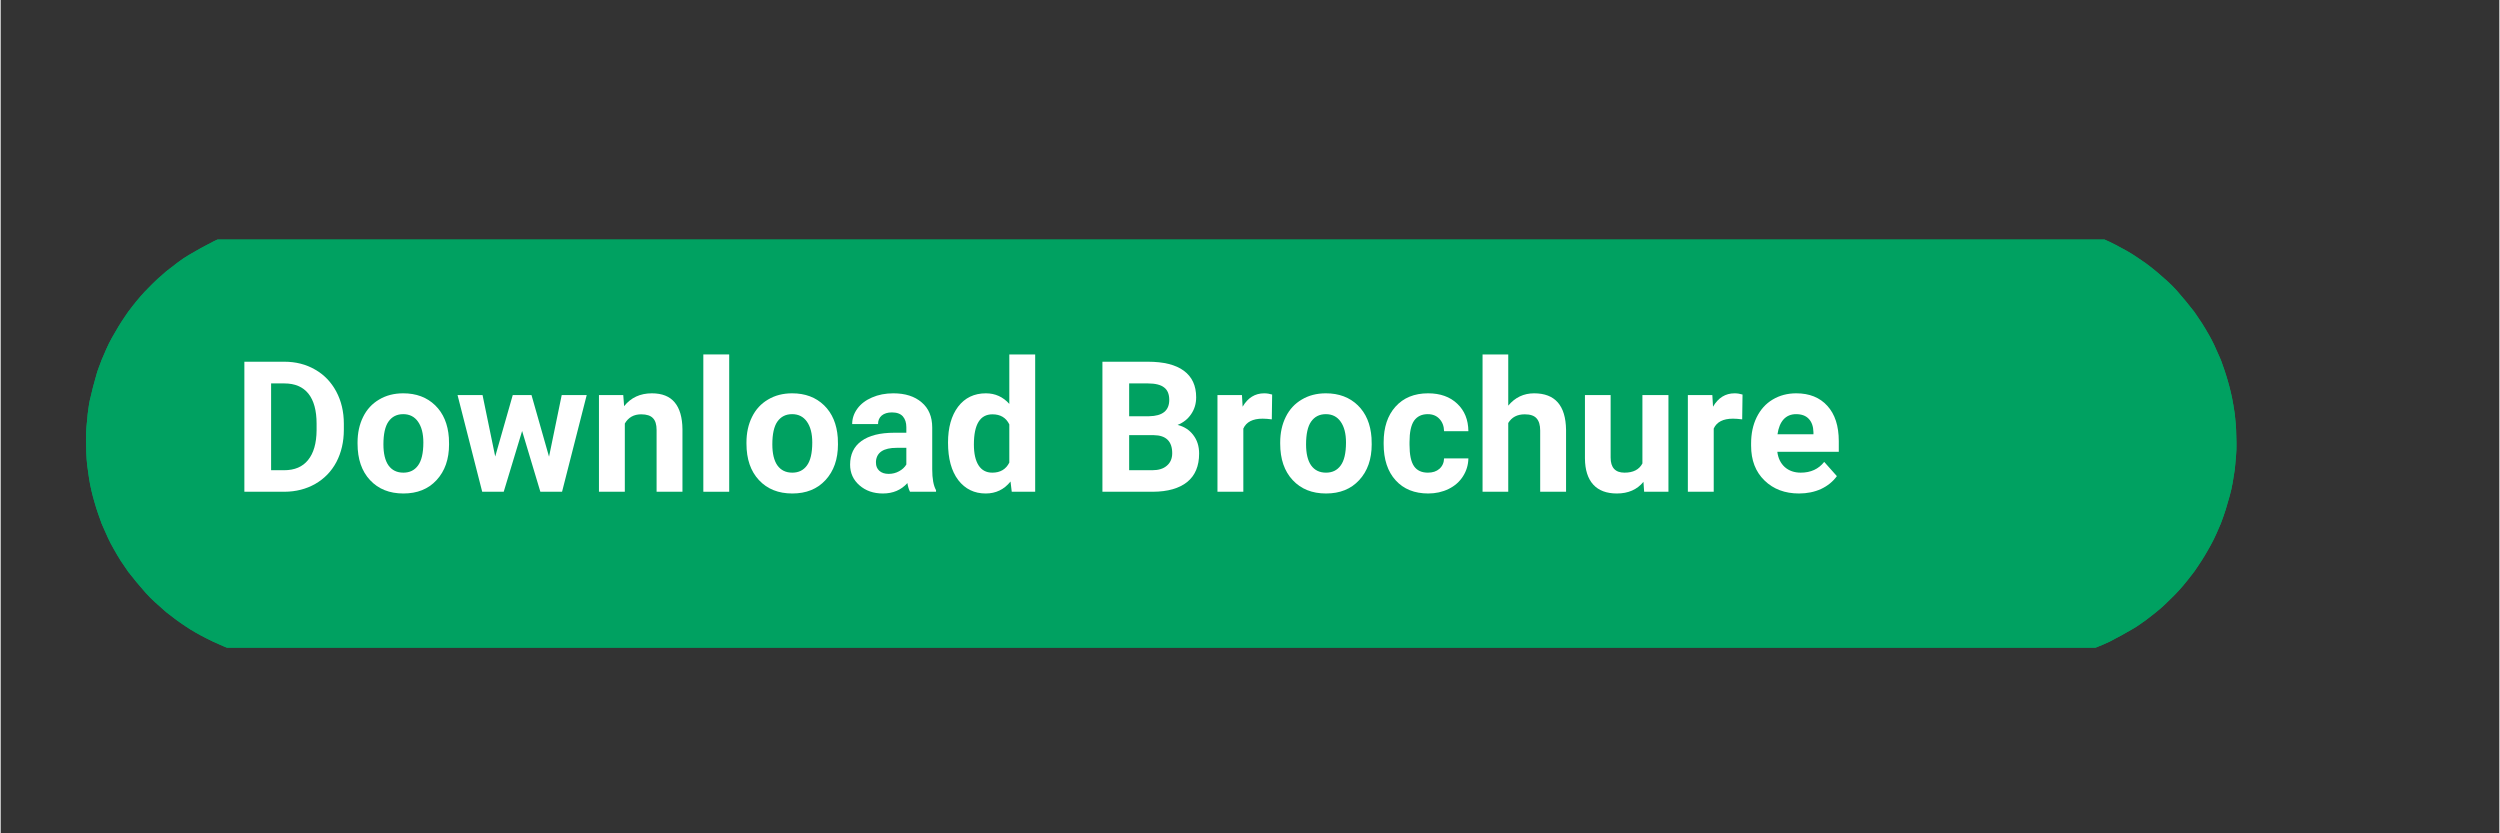 <svg xmlns="http://www.w3.org/2000/svg" xmlns:xlink="http://www.w3.org/1999/xlink" width="300" zoomAndPan="magnify" viewBox="0 0 224.88 75" height="100" preserveAspectRatio="xMidYMid meet" version="1.0"><rect x="0" y="0" width="224.88" height="75" fill="#333333" stroke="none"/><defs><g/><clipPath id="d8e9af9769"><path d="M 7.496 21.559 L 201.641 21.559 L 201.641 58.289 L 7.496 58.289 Z M 7.496 21.559 " clip-rule="nonzero"/></clipPath><clipPath id="ba2a6ba286"><path d="M 7.496 21.559 L 201.641 21.559 L 201.641 58.289 L 7.496 58.289 Z M 7.496 21.559 " clip-rule="nonzero"/></clipPath></defs><g clip-path="url(#d8e9af9769)"><path fill="#00a161" d="M 201.098 37.559 C 201.09 37.457 201.078 37.355 201.07 37.254 C 201.074 37.316 201.07 37.266 201.059 37.188 C 201.02 36.938 200.977 36.684 200.938 36.434 C 200.816 35.691 200.641 34.961 200.43 34.238 C 200.324 33.875 200.215 33.523 200.09 33.164 C 200.004 32.926 199.922 32.688 199.836 32.449 C 199.832 32.434 199.828 32.43 199.828 32.426 C 199.824 32.418 199.82 32.41 199.816 32.398 C 199.773 32.301 199.73 32.207 199.691 32.109 C 199.387 31.406 199.078 30.699 198.688 30.043 C 198.484 29.703 198.297 29.355 198.078 29.031 C 197.93 28.812 197.781 28.59 197.633 28.371 C 197.574 28.285 197.512 28.199 197.453 28.109 C 197.434 28.078 197.426 28.066 197.426 28.066 C 196.914 27.406 196.395 26.777 195.844 26.148 C 195.316 25.547 194.684 25.023 194.082 24.496 C 193.793 24.242 193.473 24.012 193.168 23.773 C 193.141 23.754 192.938 23.609 193.051 23.684 C 192.996 23.645 192.941 23.609 192.887 23.574 C 192.676 23.43 192.469 23.285 192.258 23.145 C 191.641 22.723 190.984 22.367 190.32 22.023 C 189.984 21.848 189.656 21.691 189.309 21.543 C 189.09 21.449 188.867 21.355 188.648 21.262 C 188.707 21.285 188.656 21.266 188.582 21.238 C 188.473 21.199 188.367 21.16 188.258 21.121 C 187.543 20.863 186.824 20.613 186.082 20.449 C 185.703 20.363 185.32 20.258 184.938 20.199 C 184.668 20.156 184.398 20.117 184.125 20.074 C 184.031 20.059 183.938 20.043 183.848 20.031 C 183.844 20.031 183.844 20.031 183.84 20.031 C 183.832 20.027 183.816 20.027 183.793 20.027 C 182.973 19.949 182.164 19.898 181.34 19.871 C 180.676 19.871 180.012 19.871 179.348 19.871 C 174.652 19.871 169.961 19.871 165.27 19.871 C 157.305 19.871 149.344 19.871 141.379 19.871 C 131.602 19.871 121.82 19.871 112.043 19.871 C 101.902 19.871 91.766 19.871 81.625 19.871 C 72.582 19.871 63.539 19.871 54.496 19.871 C 48.004 19.871 41.508 19.871 35.016 19.871 C 32.527 19.871 30.039 19.871 27.551 19.871 C 27.043 19.891 26.531 19.891 26.023 19.941 C 25.699 19.969 25.379 20 25.055 20.031 C 25.047 20.031 25.035 20.035 25.023 20.035 C 24.961 20.047 24.898 20.055 24.832 20.066 C 24.656 20.094 24.477 20.121 24.301 20.148 C 23.305 20.301 22.277 20.531 21.332 20.875 C 21.082 20.965 20.832 21.055 20.582 21.145 C 20.48 21.18 20.383 21.219 20.285 21.254 C 20.25 21.266 20.234 21.27 20.234 21.27 C 19.859 21.43 19.465 21.566 19.105 21.754 C 18.367 22.133 17.648 22.527 16.934 22.949 C 16.258 23.348 15.633 23.852 15.016 24.332 C 14.988 24.352 14.797 24.512 14.895 24.426 C 14.844 24.469 14.793 24.516 14.742 24.562 C 14.547 24.734 14.348 24.906 14.152 25.078 C 13.871 25.332 13.605 25.602 13.34 25.871 C 12.805 26.402 12.312 26.977 11.852 27.57 C 11.719 27.746 11.582 27.922 11.449 28.098 C 11.527 27.992 11.41 28.156 11.395 28.18 C 11.324 28.281 11.258 28.383 11.188 28.484 C 10.977 28.797 10.77 29.105 10.578 29.43 C 10.188 30.086 9.793 30.75 9.492 31.453 C 9.379 31.711 9.27 31.965 9.16 32.223 C 9.129 32.297 9.098 32.375 9.062 32.449 C 9.09 32.395 9.066 32.445 9.043 32.516 C 8.906 32.891 8.75 33.258 8.641 33.637 C 8.406 34.438 8.203 35.23 8.02 36.043 C 7.93 36.438 7.895 36.855 7.832 37.258 C 7.828 37.285 7.828 37.316 7.824 37.348 C 7.812 37.461 7.801 37.574 7.793 37.688 C 7.77 37.93 7.746 38.172 7.723 38.414 C 7.652 39.191 7.684 39.977 7.707 40.754 C 7.734 41.609 7.832 42.242 7.949 43.012 C 8.062 43.75 8.234 44.48 8.445 45.199 C 8.551 45.562 8.656 45.922 8.785 46.277 C 8.875 46.527 8.965 46.777 9.055 47.031 C 9.066 47.062 9.07 47.078 9.07 47.082 C 9.109 47.168 9.148 47.254 9.184 47.344 C 9.488 48.055 9.797 48.762 10.191 49.43 C 10.391 49.77 10.578 50.125 10.797 50.453 C 10.941 50.664 11.082 50.871 11.223 51.082 C 11.289 51.176 11.352 51.273 11.418 51.367 C 11.453 51.418 11.48 51.461 11.465 51.441 C 11.977 52.098 12.496 52.727 13.047 53.348 C 13.57 53.941 14.184 54.461 14.777 54.984 C 14.824 55.023 14.93 55.117 14.859 55.062 C 14.926 55.113 14.992 55.164 15.059 55.215 C 15.266 55.375 15.473 55.535 15.68 55.695 C 15.984 55.93 16.305 56.137 16.621 56.355 C 17.242 56.777 17.902 57.141 18.574 57.48 C 18.91 57.652 19.246 57.812 19.594 57.961 C 19.812 58.059 20.031 58.152 20.254 58.25 C 20.195 58.223 20.246 58.242 20.316 58.27 C 20.426 58.309 20.535 58.348 20.641 58.387 C 21.355 58.645 22.074 58.895 22.816 59.062 C 23.195 59.145 23.57 59.25 23.953 59.309 C 24.227 59.352 24.5 59.395 24.77 59.438 C 24.867 59.449 24.961 59.465 25.055 59.48 C 25.055 59.48 25.059 59.48 25.059 59.48 C 25.066 59.48 25.082 59.48 25.105 59.484 C 25.922 59.562 26.73 59.609 27.551 59.637 C 28.215 59.637 28.879 59.637 29.547 59.637 C 34.238 59.637 38.93 59.637 43.621 59.637 C 51.586 59.637 59.551 59.637 67.512 59.637 C 77.293 59.637 87.07 59.637 96.848 59.637 C 106.988 59.637 117.125 59.637 127.266 59.637 C 136.309 59.637 145.352 59.637 154.395 59.637 C 160.891 59.637 167.383 59.637 173.875 59.637 C 176.363 59.637 178.852 59.637 181.34 59.637 C 181.852 59.621 182.363 59.617 182.871 59.57 C 183.203 59.539 183.531 59.508 183.863 59.477 C 183.734 59.488 184.074 59.445 184.125 59.438 C 184.305 59.406 184.484 59.379 184.664 59.352 C 185.668 59.195 186.691 58.953 187.648 58.605 C 187.914 58.512 188.176 58.418 188.438 58.324 C 188.508 58.297 188.578 58.273 188.648 58.246 C 188.66 58.242 188.695 58.23 188.734 58.211 C 189.098 58.055 189.477 57.914 189.832 57.734 C 190.566 57.355 191.281 56.961 191.992 56.543 C 192.34 56.34 192.664 56.09 192.992 55.863 C 193.023 55.844 193.031 55.836 193.035 55.836 C 193.043 55.832 193.051 55.824 193.059 55.816 C 193.145 55.754 193.227 55.688 193.309 55.625 C 193.508 55.469 193.707 55.312 193.906 55.16 C 194.516 54.684 195.062 54.141 195.609 53.594 C 196.141 53.062 196.621 52.48 197.082 51.883 C 197.172 51.77 197.262 51.652 197.352 51.535 C 197.367 51.516 197.488 51.348 197.414 51.457 C 197.523 51.293 197.633 51.129 197.746 50.969 C 197.957 50.656 198.16 50.348 198.352 50.023 C 198.742 49.371 199.121 48.707 199.426 48.008 C 199.535 47.75 199.648 47.492 199.762 47.234 C 199.789 47.172 199.816 47.109 199.844 47.047 C 199.789 47.168 199.863 46.977 199.875 46.949 C 200.004 46.578 200.152 46.211 200.262 45.832 C 200.488 45.055 200.742 44.266 200.875 43.465 C 200.941 43.051 201.008 42.641 201.074 42.23 C 201.059 42.32 201.074 42.184 201.082 42.117 C 201.094 41.996 201.105 41.875 201.117 41.754 C 201.137 41.523 201.16 41.293 201.18 41.062 C 201.254 40.281 201.211 39.48 201.191 38.699 C 201.18 38.316 201.133 37.938 201.098 37.559 Z M 201.098 37.559 " fill-opacity="1" fill-rule="nonzero"/></g><g fill="#ffffff" fill-opacity="1"><g transform="translate(21.419, 44.684)"><g><path d="M 1.047 0 L 1.047 -11.703 L 4.641 -11.703 C 5.672 -11.703 6.594 -11.469 7.406 -11 C 8.219 -10.539 8.852 -9.883 9.312 -9.031 C 9.77 -8.176 10 -7.207 10 -6.125 L 10 -5.578 C 10 -4.492 9.773 -3.523 9.328 -2.672 C 8.879 -1.828 8.242 -1.172 7.422 -0.703 C 6.609 -0.242 5.691 -0.008 4.672 0 Z M 3.453 -9.75 L 3.453 -1.938 L 4.625 -1.938 C 5.57 -1.938 6.289 -2.242 6.781 -2.859 C 7.281 -3.473 7.535 -4.359 7.547 -5.516 L 7.547 -6.125 C 7.547 -7.312 7.301 -8.211 6.812 -8.828 C 6.32 -9.441 5.598 -9.75 4.641 -9.75 Z M 3.453 -9.75 "/></g></g></g><g fill="#ffffff" fill-opacity="1"><g transform="translate(32.118, 44.684)"><g><path d="M 0.531 -4.438 C 0.531 -5.289 0.695 -6.055 1.031 -6.734 C 1.363 -7.41 1.844 -7.93 2.469 -8.297 C 3.094 -8.672 3.816 -8.859 4.641 -8.859 C 5.816 -8.859 6.773 -8.5 7.516 -7.781 C 8.254 -7.062 8.664 -6.086 8.75 -4.859 L 8.766 -4.266 C 8.766 -2.93 8.391 -1.859 7.641 -1.047 C 6.898 -0.242 5.906 0.156 4.656 0.156 C 3.406 0.156 2.406 -0.242 1.656 -1.047 C 0.906 -1.848 0.531 -2.941 0.531 -4.328 Z M 2.859 -4.266 C 2.859 -3.441 3.008 -2.812 3.312 -2.375 C 3.625 -1.938 4.07 -1.719 4.656 -1.719 C 5.219 -1.719 5.656 -1.93 5.969 -2.359 C 6.289 -2.785 6.453 -3.477 6.453 -4.438 C 6.453 -5.238 6.289 -5.863 5.969 -6.312 C 5.656 -6.758 5.211 -6.984 4.641 -6.984 C 4.066 -6.984 3.625 -6.758 3.312 -6.312 C 3.008 -5.875 2.859 -5.191 2.859 -4.266 Z M 2.859 -4.266 "/></g></g></g><g fill="#ffffff" fill-opacity="1"><g transform="translate(41.427, 44.684)"><g><path d="M 8.453 -3.156 L 9.594 -8.703 L 11.844 -8.703 L 9.625 0 L 7.672 0 L 6.031 -5.469 L 4.375 0 L 2.438 0 L 0.219 -8.703 L 2.469 -8.703 L 3.609 -3.172 L 5.188 -8.703 L 6.875 -8.703 Z M 8.453 -3.156 "/></g></g></g><g fill="#ffffff" fill-opacity="1"><g transform="translate(53.524, 44.684)"><g><path d="M 3.031 -8.703 L 3.109 -7.703 C 3.723 -8.473 4.555 -8.859 5.609 -8.859 C 6.523 -8.859 7.207 -8.586 7.656 -8.047 C 8.113 -7.504 8.348 -6.695 8.359 -5.625 L 8.359 0 L 6.031 0 L 6.031 -5.562 C 6.031 -6.051 5.922 -6.406 5.703 -6.625 C 5.492 -6.852 5.141 -6.969 4.641 -6.969 C 3.984 -6.969 3.492 -6.691 3.172 -6.141 L 3.172 0 L 0.844 0 L 0.844 -8.703 Z M 3.031 -8.703 "/></g></g></g><g fill="#ffffff" fill-opacity="1"><g transform="translate(62.744, 44.684)"><g><path d="M 3.344 0 L 1.016 0 L 1.016 -12.359 L 3.344 -12.359 Z M 3.344 0 "/></g></g></g><g fill="#ffffff" fill-opacity="1"><g transform="translate(67.109, 44.684)"><g><path d="M 0.531 -4.438 C 0.531 -5.289 0.695 -6.055 1.031 -6.734 C 1.363 -7.41 1.844 -7.93 2.469 -8.297 C 3.094 -8.672 3.816 -8.859 4.641 -8.859 C 5.816 -8.859 6.773 -8.5 7.516 -7.781 C 8.254 -7.062 8.664 -6.086 8.75 -4.859 L 8.766 -4.266 C 8.766 -2.93 8.391 -1.859 7.641 -1.047 C 6.898 -0.242 5.906 0.156 4.656 0.156 C 3.406 0.156 2.406 -0.242 1.656 -1.047 C 0.906 -1.848 0.531 -2.941 0.531 -4.328 Z M 2.859 -4.266 C 2.859 -3.441 3.008 -2.812 3.312 -2.375 C 3.625 -1.938 4.07 -1.719 4.656 -1.719 C 5.219 -1.719 5.656 -1.93 5.969 -2.359 C 6.289 -2.785 6.453 -3.477 6.453 -4.438 C 6.453 -5.238 6.289 -5.863 5.969 -6.312 C 5.656 -6.758 5.211 -6.984 4.641 -6.984 C 4.066 -6.984 3.625 -6.758 3.312 -6.312 C 3.008 -5.875 2.859 -5.191 2.859 -4.266 Z M 2.859 -4.266 "/></g></g></g><g fill="#ffffff" fill-opacity="1"><g transform="translate(76.418, 44.684)"><g><path d="M 5.938 0 C 5.832 -0.207 5.754 -0.469 5.703 -0.781 C 5.141 -0.156 4.406 0.156 3.5 0.156 C 2.656 0.156 1.953 -0.086 1.391 -0.578 C 0.828 -1.066 0.547 -1.688 0.547 -2.438 C 0.547 -3.363 0.883 -4.07 1.562 -4.562 C 2.25 -5.062 3.238 -5.312 4.531 -5.312 L 5.609 -5.312 L 5.609 -5.812 C 5.609 -6.219 5.504 -6.539 5.297 -6.781 C 5.086 -7.02 4.758 -7.141 4.312 -7.141 C 3.926 -7.141 3.617 -7.047 3.391 -6.859 C 3.172 -6.672 3.062 -6.414 3.062 -6.094 L 0.734 -6.094 C 0.734 -6.594 0.891 -7.055 1.203 -7.484 C 1.516 -7.91 1.953 -8.242 2.516 -8.484 C 3.086 -8.734 3.727 -8.859 4.438 -8.859 C 5.508 -8.859 6.359 -8.586 6.984 -8.047 C 7.617 -7.516 7.938 -6.758 7.938 -5.781 L 7.938 -2.016 C 7.938 -1.18 8.051 -0.555 8.281 -0.141 L 8.281 0 Z M 4.016 -1.609 C 4.359 -1.609 4.672 -1.688 4.953 -1.844 C 5.242 -2 5.461 -2.203 5.609 -2.453 L 5.609 -3.953 L 4.734 -3.953 C 3.566 -3.953 2.945 -3.551 2.875 -2.75 L 2.875 -2.609 C 2.875 -2.316 2.973 -2.078 3.172 -1.891 C 3.379 -1.703 3.66 -1.609 4.016 -1.609 Z M 4.016 -1.609 "/></g></g></g><g fill="#ffffff" fill-opacity="1"><g transform="translate(85.244, 44.684)"><g><path d="M 0.531 -4.422 C 0.531 -5.773 0.832 -6.852 1.438 -7.656 C 2.051 -8.457 2.883 -8.859 3.938 -8.859 C 4.781 -8.859 5.484 -8.539 6.047 -7.906 L 6.047 -12.359 L 8.375 -12.359 L 8.375 0 L 6.266 0 L 6.156 -0.922 C 5.582 -0.203 4.836 0.156 3.922 0.156 C 2.898 0.156 2.078 -0.242 1.453 -1.047 C 0.836 -1.859 0.531 -2.984 0.531 -4.422 Z M 2.859 -4.25 C 2.859 -3.438 3 -2.812 3.281 -2.375 C 3.562 -1.938 3.973 -1.719 4.516 -1.719 C 5.234 -1.719 5.742 -2.02 6.047 -2.625 L 6.047 -6.062 C 5.754 -6.664 5.25 -6.969 4.531 -6.969 C 3.414 -6.969 2.859 -6.062 2.859 -4.25 Z M 2.859 -4.25 "/></g></g></g><g fill="#ffffff" fill-opacity="1"><g transform="translate(94.52, 44.684)"><g/></g></g><g fill="#ffffff" fill-opacity="1"><g transform="translate(98.619, 44.684)"><g><path d="M 10.172 -3.375 L 11.734 -11.703 L 14.141 -11.703 L 11.547 0 L 9.125 0 L 7.219 -7.828 L 5.312 0 L 2.875 0 L 0.281 -11.703 L 2.688 -11.703 L 4.266 -3.391 L 6.203 -11.703 L 8.25 -11.703 Z M 10.172 -3.375 "/></g></g></g><g fill="#ffffff" fill-opacity="1"><g transform="translate(113.016, 44.684)"><g><path d="M 3.156 -7.75 C 3.77 -8.488 4.547 -8.859 5.484 -8.859 C 7.367 -8.859 8.328 -7.766 8.359 -5.578 L 8.359 0 L 6.031 0 L 6.031 -5.516 C 6.031 -6.004 5.922 -6.367 5.703 -6.609 C 5.492 -6.848 5.141 -6.969 4.641 -6.969 C 3.961 -6.969 3.469 -6.707 3.156 -6.188 L 3.156 0 L 0.844 0 L 0.844 -12.359 L 3.156 -12.359 Z M 3.156 -7.75 "/></g></g></g><g fill="#ffffff" fill-opacity="1"><g transform="translate(122.228, 44.684)"><g><path d="M 3.344 0 L 1.016 0 L 1.016 -8.703 L 3.344 -8.703 Z M 0.875 -10.953 C 0.875 -11.297 0.988 -11.582 1.219 -11.812 C 1.457 -12.039 1.773 -12.156 2.172 -12.156 C 2.578 -12.156 2.895 -12.039 3.125 -11.812 C 3.363 -11.582 3.484 -11.297 3.484 -10.953 C 3.484 -10.598 3.363 -10.305 3.125 -10.078 C 2.883 -9.859 2.566 -9.75 2.172 -9.75 C 1.785 -9.75 1.473 -9.859 1.234 -10.078 C 0.992 -10.305 0.875 -10.598 0.875 -10.953 Z M 0.875 -10.953 "/></g></g></g><g fill="#ffffff" fill-opacity="1"><g transform="translate(126.593, 44.684)"><g><path d="M 3.672 -10.844 L 3.672 -8.703 L 5.156 -8.703 L 5.156 -7 L 3.672 -7 L 3.672 -2.656 C 3.672 -2.332 3.734 -2.098 3.859 -1.953 C 3.984 -1.816 4.219 -1.75 4.562 -1.75 C 4.82 -1.75 5.051 -1.77 5.25 -1.812 L 5.25 -0.047 C 4.789 0.086 4.32 0.156 3.844 0.156 C 2.219 0.156 1.383 -0.664 1.344 -2.312 L 1.344 -7 L 0.078 -7 L 0.078 -8.703 L 1.344 -8.703 L 1.344 -10.844 Z M 3.672 -10.844 "/></g></g></g><g fill="#ffffff" fill-opacity="1"><g transform="translate(132.155, 44.684)"><g><path d="M 4.891 0.156 C 3.617 0.156 2.582 -0.234 1.781 -1.016 C 0.977 -1.797 0.578 -2.836 0.578 -4.141 L 0.578 -4.359 C 0.578 -5.234 0.742 -6.016 1.078 -6.703 C 1.422 -7.398 1.898 -7.93 2.516 -8.297 C 3.141 -8.672 3.848 -8.859 4.641 -8.859 C 5.828 -8.859 6.758 -8.484 7.438 -7.734 C 8.125 -6.984 8.469 -5.922 8.469 -4.547 L 8.469 -3.594 L 2.938 -3.594 C 3.008 -3.02 3.234 -2.562 3.609 -2.219 C 3.992 -1.883 4.473 -1.719 5.047 -1.719 C 5.941 -1.719 6.645 -2.039 7.156 -2.688 L 8.297 -1.406 C 7.941 -0.914 7.469 -0.531 6.875 -0.25 C 6.281 0.02 5.617 0.156 4.891 0.156 Z M 4.625 -6.984 C 4.164 -6.984 3.789 -6.828 3.5 -6.516 C 3.219 -6.203 3.035 -5.754 2.953 -5.172 L 6.188 -5.172 L 6.188 -5.359 C 6.176 -5.879 6.035 -6.281 5.766 -6.562 C 5.504 -6.844 5.125 -6.984 4.625 -6.984 Z M 4.625 -6.984 "/></g></g></g><g fill="#ffffff" fill-opacity="1"><g transform="translate(141.054, 44.684)"><g><path d="M 8.719 -4.266 C 8.719 -2.93 8.414 -1.859 7.812 -1.047 C 7.207 -0.242 6.383 0.156 5.344 0.156 C 4.469 0.156 3.758 -0.145 3.219 -0.75 L 3.219 3.344 L 0.891 3.344 L 0.891 -8.703 L 3.047 -8.703 L 3.125 -7.844 C 3.688 -8.52 4.422 -8.859 5.328 -8.859 C 6.398 -8.859 7.234 -8.461 7.828 -7.672 C 8.422 -6.879 8.719 -5.785 8.719 -4.391 Z M 6.406 -4.438 C 6.406 -5.25 6.258 -5.875 5.969 -6.312 C 5.688 -6.75 5.27 -6.969 4.719 -6.969 C 3.988 -6.969 3.488 -6.691 3.219 -6.141 L 3.219 -2.578 C 3.5 -2.004 4.004 -1.719 4.734 -1.719 C 5.848 -1.719 6.406 -2.625 6.406 -4.438 Z M 6.406 -4.438 "/></g></g></g><g fill="#ffffff" fill-opacity="1"><g transform="translate(150.322, 44.684)"><g><path d="M 5.938 0 C 5.832 -0.207 5.754 -0.469 5.703 -0.781 C 5.141 -0.156 4.406 0.156 3.5 0.156 C 2.656 0.156 1.953 -0.086 1.391 -0.578 C 0.828 -1.066 0.547 -1.688 0.547 -2.438 C 0.547 -3.363 0.883 -4.07 1.562 -4.562 C 2.25 -5.062 3.238 -5.312 4.531 -5.312 L 5.609 -5.312 L 5.609 -5.812 C 5.609 -6.219 5.504 -6.539 5.297 -6.781 C 5.086 -7.02 4.758 -7.141 4.312 -7.141 C 3.926 -7.141 3.617 -7.047 3.391 -6.859 C 3.172 -6.672 3.062 -6.414 3.062 -6.094 L 0.734 -6.094 C 0.734 -6.594 0.891 -7.055 1.203 -7.484 C 1.516 -7.91 1.953 -8.242 2.516 -8.484 C 3.086 -8.734 3.727 -8.859 4.438 -8.859 C 5.508 -8.859 6.359 -8.586 6.984 -8.047 C 7.617 -7.516 7.938 -6.758 7.938 -5.781 L 7.938 -2.016 C 7.938 -1.18 8.051 -0.555 8.281 -0.141 L 8.281 0 Z M 4.016 -1.609 C 4.359 -1.609 4.672 -1.688 4.953 -1.844 C 5.242 -2 5.461 -2.203 5.609 -2.453 L 5.609 -3.953 L 4.734 -3.953 C 3.566 -3.953 2.945 -3.551 2.875 -2.75 L 2.875 -2.609 C 2.875 -2.316 2.973 -2.078 3.172 -1.891 C 3.379 -1.703 3.66 -1.609 4.016 -1.609 Z M 4.016 -1.609 "/></g></g></g><g fill="#ffffff" fill-opacity="1"><g transform="translate(159.148, 44.684)"><g><path d="M 8.719 -4.266 C 8.719 -2.93 8.414 -1.859 7.812 -1.047 C 7.207 -0.242 6.383 0.156 5.344 0.156 C 4.469 0.156 3.758 -0.145 3.219 -0.75 L 3.219 3.344 L 0.891 3.344 L 0.891 -8.703 L 3.047 -8.703 L 3.125 -7.844 C 3.688 -8.52 4.422 -8.859 5.328 -8.859 C 6.398 -8.859 7.234 -8.461 7.828 -7.672 C 8.422 -6.879 8.719 -5.785 8.719 -4.391 Z M 6.406 -4.438 C 6.406 -5.25 6.258 -5.875 5.969 -6.312 C 5.688 -6.75 5.27 -6.969 4.719 -6.969 C 3.988 -6.969 3.488 -6.691 3.219 -6.141 L 3.219 -2.578 C 3.5 -2.004 4.004 -1.719 4.734 -1.719 C 5.848 -1.719 6.406 -2.625 6.406 -4.438 Z M 6.406 -4.438 "/></g></g></g><g fill="#ffffff" fill-opacity="1"><g transform="translate(168.416, 44.684)"><g><path d="M 4.891 0.156 C 3.617 0.156 2.582 -0.234 1.781 -1.016 C 0.977 -1.797 0.578 -2.836 0.578 -4.141 L 0.578 -4.359 C 0.578 -5.234 0.742 -6.016 1.078 -6.703 C 1.422 -7.398 1.898 -7.93 2.516 -8.297 C 3.141 -8.672 3.848 -8.859 4.641 -8.859 C 5.828 -8.859 6.758 -8.484 7.438 -7.734 C 8.125 -6.984 8.469 -5.922 8.469 -4.547 L 8.469 -3.594 L 2.938 -3.594 C 3.008 -3.02 3.234 -2.562 3.609 -2.219 C 3.992 -1.883 4.473 -1.719 5.047 -1.719 C 5.941 -1.719 6.645 -2.039 7.156 -2.688 L 8.297 -1.406 C 7.941 -0.914 7.469 -0.531 6.875 -0.25 C 6.281 0.02 5.617 0.156 4.891 0.156 Z M 4.625 -6.984 C 4.164 -6.984 3.789 -6.828 3.5 -6.516 C 3.219 -6.203 3.035 -5.754 2.953 -5.172 L 6.188 -5.172 L 6.188 -5.359 C 6.176 -5.879 6.035 -6.281 5.766 -6.562 C 5.504 -6.844 5.125 -6.984 4.625 -6.984 Z M 4.625 -6.984 "/></g></g></g><g fill="#ffffff" fill-opacity="1"><g transform="translate(177.314, 44.684)"><g><path d="M 5.781 -6.516 C 5.469 -6.555 5.191 -6.578 4.953 -6.578 C 4.066 -6.578 3.488 -6.281 3.219 -5.688 L 3.219 0 L 0.891 0 L 0.891 -8.703 L 3.094 -8.703 L 3.156 -7.656 C 3.625 -8.457 4.27 -8.859 5.094 -8.859 C 5.344 -8.859 5.582 -8.82 5.812 -8.75 Z M 5.781 -6.516 "/></g></g></g><g fill="#ffffff" fill-opacity="1"><g transform="translate(183.321, 44.684)"><g/></g></g><g clip-path="url(#ba2a6ba286)"><path fill="#00a161" d="M 201.098 37.559 C 201.09 37.457 201.078 37.355 201.07 37.254 C 201.074 37.316 201.07 37.266 201.059 37.188 C 201.02 36.938 200.977 36.684 200.938 36.434 C 200.816 35.691 200.641 34.961 200.43 34.238 C 200.324 33.875 200.215 33.523 200.09 33.164 C 200.004 32.926 199.922 32.688 199.836 32.449 C 199.832 32.434 199.828 32.43 199.828 32.426 C 199.824 32.418 199.82 32.41 199.816 32.398 C 199.773 32.301 199.73 32.207 199.691 32.109 C 199.387 31.406 199.078 30.699 198.688 30.043 C 198.484 29.703 198.297 29.355 198.078 29.031 C 197.93 28.812 197.781 28.59 197.633 28.371 C 197.574 28.285 197.512 28.199 197.453 28.109 C 197.434 28.078 197.426 28.066 197.426 28.066 C 196.914 27.406 196.395 26.777 195.844 26.148 C 195.316 25.547 194.684 25.023 194.082 24.496 C 193.793 24.242 193.473 24.012 193.168 23.773 C 193.141 23.754 192.938 23.609 193.051 23.684 C 192.996 23.645 192.941 23.609 192.887 23.574 C 192.676 23.43 192.469 23.285 192.258 23.145 C 191.641 22.723 190.984 22.367 190.32 22.023 C 189.984 21.848 189.656 21.691 189.309 21.543 C 189.09 21.449 188.867 21.355 188.648 21.262 C 188.707 21.285 188.656 21.266 188.582 21.238 C 188.473 21.199 188.367 21.16 188.258 21.121 C 187.543 20.863 186.824 20.613 186.082 20.449 C 185.703 20.363 185.32 20.258 184.938 20.199 C 184.668 20.156 184.398 20.117 184.125 20.074 C 184.031 20.059 183.938 20.043 183.848 20.031 C 183.844 20.031 183.844 20.031 183.84 20.031 C 183.832 20.027 183.816 20.027 183.793 20.027 C 182.973 19.949 182.164 19.898 181.34 19.871 C 180.676 19.871 180.012 19.871 179.348 19.871 C 174.652 19.871 169.961 19.871 165.27 19.871 C 157.305 19.871 149.344 19.871 141.379 19.871 C 131.602 19.871 121.82 19.871 112.043 19.871 C 101.902 19.871 91.766 19.871 81.625 19.871 C 72.582 19.871 63.539 19.871 54.496 19.871 C 48.004 19.871 41.508 19.871 35.016 19.871 C 32.527 19.871 30.039 19.871 27.551 19.871 C 27.043 19.891 26.531 19.891 26.023 19.941 C 25.699 19.969 25.379 20 25.055 20.031 C 25.047 20.031 25.035 20.035 25.023 20.035 C 24.961 20.047 24.898 20.055 24.832 20.066 C 24.656 20.094 24.477 20.121 24.301 20.148 C 23.305 20.301 22.277 20.531 21.332 20.875 C 21.082 20.965 20.832 21.055 20.582 21.145 C 20.48 21.18 20.383 21.219 20.285 21.254 C 20.25 21.266 20.234 21.27 20.234 21.27 C 19.859 21.43 19.465 21.566 19.105 21.754 C 18.367 22.133 17.648 22.527 16.934 22.949 C 16.258 23.348 15.633 23.852 15.016 24.332 C 14.988 24.352 14.797 24.512 14.895 24.426 C 14.844 24.469 14.793 24.516 14.742 24.562 C 14.547 24.734 14.348 24.906 14.152 25.078 C 13.871 25.332 13.605 25.602 13.34 25.871 C 12.805 26.402 12.312 26.977 11.852 27.57 C 11.719 27.746 11.582 27.922 11.449 28.098 C 11.527 27.992 11.41 28.156 11.395 28.18 C 11.324 28.281 11.258 28.383 11.188 28.484 C 10.977 28.797 10.77 29.105 10.578 29.43 C 10.188 30.086 9.793 30.75 9.492 31.453 C 9.379 31.711 9.27 31.965 9.16 32.223 C 9.129 32.297 9.098 32.375 9.062 32.449 C 9.09 32.395 9.066 32.445 9.043 32.516 C 8.906 32.891 8.75 33.258 8.641 33.637 C 8.406 34.438 8.203 35.23 8.02 36.043 C 7.93 36.438 7.895 36.855 7.832 37.258 C 7.828 37.285 7.828 37.316 7.824 37.348 C 7.812 37.461 7.801 37.574 7.793 37.688 C 7.77 37.93 7.746 38.172 7.723 38.414 C 7.652 39.191 7.684 39.977 7.707 40.754 C 7.734 41.609 7.832 42.242 7.949 43.012 C 8.062 43.75 8.234 44.48 8.445 45.199 C 8.551 45.562 8.656 45.922 8.785 46.277 C 8.875 46.527 8.965 46.777 9.055 47.031 C 9.066 47.062 9.07 47.078 9.07 47.082 C 9.109 47.168 9.148 47.254 9.184 47.344 C 9.488 48.055 9.797 48.762 10.191 49.43 C 10.391 49.77 10.578 50.125 10.797 50.453 C 10.941 50.664 11.082 50.871 11.223 51.082 C 11.289 51.176 11.352 51.273 11.418 51.367 C 11.453 51.418 11.48 51.461 11.465 51.441 C 11.977 52.098 12.496 52.727 13.047 53.348 C 13.57 53.941 14.184 54.461 14.777 54.984 C 14.824 55.023 14.93 55.117 14.859 55.062 C 14.926 55.113 14.992 55.164 15.059 55.215 C 15.266 55.375 15.473 55.535 15.68 55.695 C 15.984 55.93 16.305 56.137 16.621 56.355 C 17.242 56.777 17.902 57.141 18.574 57.48 C 18.91 57.652 19.246 57.812 19.594 57.961 C 19.812 58.059 20.031 58.152 20.254 58.25 C 20.195 58.223 20.246 58.242 20.316 58.27 C 20.426 58.309 20.535 58.348 20.641 58.387 C 21.355 58.645 22.074 58.895 22.816 59.062 C 23.195 59.145 23.57 59.25 23.953 59.309 C 24.227 59.352 24.5 59.395 24.77 59.438 C 24.867 59.449 24.961 59.465 25.055 59.48 C 25.055 59.48 25.059 59.48 25.059 59.48 C 25.066 59.48 25.082 59.48 25.105 59.484 C 25.922 59.562 26.73 59.609 27.551 59.637 C 28.215 59.637 28.879 59.637 29.547 59.637 C 34.238 59.637 38.93 59.637 43.621 59.637 C 51.586 59.637 59.551 59.637 67.512 59.637 C 77.293 59.637 87.07 59.637 96.848 59.637 C 106.988 59.637 117.125 59.637 127.266 59.637 C 136.309 59.637 145.352 59.637 154.395 59.637 C 160.891 59.637 167.383 59.637 173.875 59.637 C 176.363 59.637 178.852 59.637 181.34 59.637 C 181.852 59.621 182.363 59.617 182.871 59.57 C 183.203 59.539 183.531 59.508 183.863 59.477 C 183.734 59.488 184.074 59.445 184.125 59.438 C 184.305 59.406 184.484 59.379 184.664 59.352 C 185.668 59.195 186.691 58.953 187.648 58.605 C 187.914 58.512 188.176 58.418 188.438 58.324 C 188.508 58.297 188.578 58.273 188.648 58.246 C 188.66 58.242 188.695 58.23 188.734 58.211 C 189.098 58.055 189.477 57.914 189.832 57.734 C 190.566 57.355 191.281 56.961 191.992 56.543 C 192.34 56.34 192.664 56.09 192.992 55.863 C 193.023 55.844 193.031 55.836 193.035 55.836 C 193.043 55.832 193.051 55.824 193.059 55.816 C 193.145 55.754 193.227 55.688 193.309 55.625 C 193.508 55.469 193.707 55.312 193.906 55.16 C 194.516 54.684 195.062 54.141 195.609 53.594 C 196.141 53.062 196.621 52.48 197.082 51.883 C 197.172 51.77 197.262 51.652 197.352 51.535 C 197.367 51.516 197.488 51.348 197.414 51.457 C 197.523 51.293 197.633 51.129 197.746 50.969 C 197.957 50.656 198.16 50.348 198.352 50.023 C 198.742 49.371 199.121 48.707 199.426 48.008 C 199.535 47.75 199.648 47.492 199.762 47.234 C 199.789 47.172 199.816 47.109 199.844 47.047 C 199.789 47.168 199.863 46.977 199.875 46.949 C 200.004 46.578 200.152 46.211 200.262 45.832 C 200.488 45.055 200.742 44.266 200.875 43.465 C 200.941 43.051 201.008 42.641 201.074 42.23 C 201.059 42.32 201.074 42.184 201.082 42.117 C 201.094 41.996 201.105 41.875 201.117 41.754 C 201.137 41.523 201.16 41.293 201.18 41.062 C 201.254 40.281 201.211 39.48 201.191 38.699 C 201.18 38.316 201.133 37.938 201.098 37.559 Z M 201.098 37.559 " fill-opacity="1" fill-rule="nonzero"/></g><g fill="#ffffff" fill-opacity="1"><g transform="translate(20.886, 44.258)"><g><path d="M 1.047 0 L 1.047 -11.703 L 4.641 -11.703 C 5.672 -11.703 6.594 -11.469 7.406 -11 C 8.219 -10.539 8.852 -9.883 9.312 -9.031 C 9.77 -8.176 10 -7.207 10 -6.125 L 10 -5.578 C 10 -4.492 9.773 -3.523 9.328 -2.672 C 8.879 -1.828 8.242 -1.172 7.422 -0.703 C 6.609 -0.242 5.691 -0.008 4.672 0 Z M 3.453 -9.75 L 3.453 -1.938 L 4.625 -1.938 C 5.57 -1.938 6.289 -2.242 6.781 -2.859 C 7.281 -3.473 7.535 -4.359 7.547 -5.516 L 7.547 -6.125 C 7.547 -7.312 7.301 -8.211 6.812 -8.828 C 6.32 -9.441 5.598 -9.75 4.641 -9.75 Z M 3.453 -9.75 "/></g></g></g><g fill="#ffffff" fill-opacity="1"><g transform="translate(31.589, 44.258)"><g><path d="M 0.531 -4.438 C 0.531 -5.289 0.695 -6.055 1.031 -6.734 C 1.363 -7.41 1.844 -7.93 2.469 -8.297 C 3.094 -8.672 3.816 -8.859 4.641 -8.859 C 5.816 -8.859 6.773 -8.5 7.516 -7.781 C 8.254 -7.062 8.664 -6.086 8.75 -4.859 L 8.766 -4.266 C 8.766 -2.93 8.391 -1.859 7.641 -1.047 C 6.898 -0.242 5.906 0.156 4.656 0.156 C 3.406 0.156 2.406 -0.242 1.656 -1.047 C 0.906 -1.848 0.531 -2.941 0.531 -4.328 Z M 2.859 -4.266 C 2.859 -3.441 3.008 -2.812 3.312 -2.375 C 3.625 -1.938 4.07 -1.719 4.656 -1.719 C 5.219 -1.719 5.656 -1.93 5.969 -2.359 C 6.289 -2.785 6.453 -3.477 6.453 -4.438 C 6.453 -5.238 6.289 -5.863 5.969 -6.312 C 5.656 -6.758 5.211 -6.984 4.641 -6.984 C 4.066 -6.984 3.625 -6.758 3.312 -6.312 C 3.008 -5.875 2.859 -5.191 2.859 -4.266 Z M 2.859 -4.266 "/></g></g></g><g fill="#ffffff" fill-opacity="1"><g transform="translate(40.9, 44.258)"><g><path d="M 8.453 -3.156 L 9.594 -8.703 L 11.844 -8.703 L 9.625 0 L 7.672 0 L 6.031 -5.469 L 4.375 0 L 2.438 0 L 0.219 -8.703 L 2.469 -8.703 L 3.609 -3.172 L 5.188 -8.703 L 6.875 -8.703 Z M 8.453 -3.156 "/></g></g></g><g fill="#ffffff" fill-opacity="1"><g transform="translate(53.002, 44.258)"><g><path d="M 3.031 -8.703 L 3.109 -7.703 C 3.723 -8.473 4.555 -8.859 5.609 -8.859 C 6.523 -8.859 7.207 -8.586 7.656 -8.047 C 8.113 -7.504 8.348 -6.695 8.359 -5.625 L 8.359 0 L 6.031 0 L 6.031 -5.562 C 6.031 -6.051 5.922 -6.406 5.703 -6.625 C 5.492 -6.852 5.141 -6.969 4.641 -6.969 C 3.984 -6.969 3.492 -6.691 3.172 -6.141 L 3.172 0 L 0.844 0 L 0.844 -8.703 Z M 3.031 -8.703 "/></g></g></g><g fill="#ffffff" fill-opacity="1"><g transform="translate(62.224, 44.258)"><g><path d="M 3.344 0 L 1.016 0 L 1.016 -12.359 L 3.344 -12.359 Z M 3.344 0 "/></g></g></g><g fill="#ffffff" fill-opacity="1"><g transform="translate(66.591, 44.258)"><g><path d="M 0.531 -4.438 C 0.531 -5.289 0.695 -6.055 1.031 -6.734 C 1.363 -7.41 1.844 -7.93 2.469 -8.297 C 3.094 -8.672 3.816 -8.859 4.641 -8.859 C 5.816 -8.859 6.773 -8.5 7.516 -7.781 C 8.254 -7.062 8.664 -6.086 8.75 -4.859 L 8.766 -4.266 C 8.766 -2.93 8.391 -1.859 7.641 -1.047 C 6.898 -0.242 5.906 0.156 4.656 0.156 C 3.406 0.156 2.406 -0.242 1.656 -1.047 C 0.906 -1.848 0.531 -2.941 0.531 -4.328 Z M 2.859 -4.266 C 2.859 -3.441 3.008 -2.812 3.312 -2.375 C 3.625 -1.938 4.07 -1.719 4.656 -1.719 C 5.219 -1.719 5.656 -1.93 5.969 -2.359 C 6.289 -2.785 6.453 -3.477 6.453 -4.438 C 6.453 -5.238 6.289 -5.863 5.969 -6.312 C 5.656 -6.758 5.211 -6.984 4.641 -6.984 C 4.066 -6.984 3.625 -6.758 3.312 -6.312 C 3.008 -5.875 2.859 -5.191 2.859 -4.266 Z M 2.859 -4.266 "/></g></g></g><g fill="#ffffff" fill-opacity="1"><g transform="translate(75.902, 44.258)"><g><path d="M 5.938 0 C 5.832 -0.207 5.754 -0.469 5.703 -0.781 C 5.141 -0.156 4.406 0.156 3.5 0.156 C 2.656 0.156 1.953 -0.086 1.391 -0.578 C 0.828 -1.066 0.547 -1.688 0.547 -2.438 C 0.547 -3.363 0.883 -4.07 1.562 -4.562 C 2.25 -5.062 3.238 -5.312 4.531 -5.312 L 5.609 -5.312 L 5.609 -5.812 C 5.609 -6.219 5.504 -6.539 5.297 -6.781 C 5.086 -7.02 4.758 -7.141 4.312 -7.141 C 3.926 -7.141 3.617 -7.047 3.391 -6.859 C 3.172 -6.672 3.062 -6.414 3.062 -6.094 L 0.734 -6.094 C 0.734 -6.594 0.891 -7.055 1.203 -7.484 C 1.516 -7.91 1.953 -8.242 2.516 -8.484 C 3.086 -8.734 3.727 -8.859 4.438 -8.859 C 5.508 -8.859 6.359 -8.586 6.984 -8.047 C 7.617 -7.516 7.938 -6.758 7.938 -5.781 L 7.938 -2.016 C 7.938 -1.18 8.051 -0.555 8.281 -0.141 L 8.281 0 Z M 4.016 -1.609 C 4.359 -1.609 4.672 -1.688 4.953 -1.844 C 5.242 -2 5.461 -2.203 5.609 -2.453 L 5.609 -3.953 L 4.734 -3.953 C 3.566 -3.953 2.945 -3.551 2.875 -2.75 L 2.875 -2.609 C 2.875 -2.316 2.973 -2.078 3.172 -1.891 C 3.379 -1.703 3.66 -1.609 4.016 -1.609 Z M 4.016 -1.609 "/></g></g></g><g fill="#ffffff" fill-opacity="1"><g transform="translate(84.731, 44.258)"><g><path d="M 0.531 -4.422 C 0.531 -5.773 0.832 -6.852 1.438 -7.656 C 2.051 -8.457 2.883 -8.859 3.938 -8.859 C 4.781 -8.859 5.484 -8.539 6.047 -7.906 L 6.047 -12.359 L 8.375 -12.359 L 8.375 0 L 6.266 0 L 6.156 -0.922 C 5.582 -0.203 4.836 0.156 3.922 0.156 C 2.898 0.156 2.078 -0.242 1.453 -1.047 C 0.836 -1.859 0.531 -2.984 0.531 -4.422 Z M 2.859 -4.25 C 2.859 -3.438 3 -2.812 3.281 -2.375 C 3.562 -1.938 3.973 -1.719 4.516 -1.719 C 5.234 -1.719 5.742 -2.02 6.047 -2.625 L 6.047 -6.062 C 5.754 -6.664 5.25 -6.969 4.531 -6.969 C 3.414 -6.969 2.859 -6.062 2.859 -4.25 Z M 2.859 -4.25 "/></g></g></g><g fill="#ffffff" fill-opacity="1"><g transform="translate(94.01, 44.258)"><g/></g></g><g fill="#ffffff" fill-opacity="1"><g transform="translate(98.111, 44.258)"><g><path d="M 1.047 0 L 1.047 -11.703 L 5.141 -11.703 C 6.566 -11.703 7.645 -11.43 8.375 -10.891 C 9.113 -10.348 9.484 -9.551 9.484 -8.5 C 9.484 -7.926 9.332 -7.422 9.031 -6.984 C 8.738 -6.547 8.332 -6.223 7.812 -6.016 C 8.406 -5.867 8.875 -5.566 9.219 -5.109 C 9.57 -4.66 9.75 -4.102 9.75 -3.438 C 9.75 -2.312 9.391 -1.457 8.672 -0.875 C 7.953 -0.301 6.926 -0.008 5.594 0 Z M 3.453 -5.094 L 3.453 -1.938 L 5.531 -1.938 C 6.094 -1.938 6.531 -2.07 6.844 -2.344 C 7.164 -2.613 7.328 -2.988 7.328 -3.469 C 7.328 -4.539 6.773 -5.082 5.672 -5.094 Z M 3.453 -6.797 L 5.25 -6.797 C 6.457 -6.816 7.062 -7.305 7.062 -8.266 C 7.062 -8.785 6.906 -9.16 6.594 -9.391 C 6.289 -9.629 5.805 -9.75 5.141 -9.75 L 3.453 -9.75 Z M 3.453 -6.797 "/></g></g></g><g fill="#ffffff" fill-opacity="1"><g transform="translate(108.621, 44.258)"><g><path d="M 5.781 -6.516 C 5.469 -6.555 5.191 -6.578 4.953 -6.578 C 4.066 -6.578 3.488 -6.281 3.219 -5.688 L 3.219 0 L 0.891 0 L 0.891 -8.703 L 3.094 -8.703 L 3.156 -7.656 C 3.625 -8.457 4.27 -8.859 5.094 -8.859 C 5.344 -8.859 5.582 -8.82 5.812 -8.75 Z M 5.781 -6.516 "/></g></g></g><g fill="#ffffff" fill-opacity="1"><g transform="translate(114.627, 44.258)"><g><path d="M 0.531 -4.438 C 0.531 -5.289 0.695 -6.055 1.031 -6.734 C 1.363 -7.41 1.844 -7.93 2.469 -8.297 C 3.094 -8.672 3.816 -8.859 4.641 -8.859 C 5.816 -8.859 6.773 -8.5 7.516 -7.781 C 8.254 -7.062 8.664 -6.086 8.75 -4.859 L 8.766 -4.266 C 8.766 -2.93 8.391 -1.859 7.641 -1.047 C 6.898 -0.242 5.906 0.156 4.656 0.156 C 3.406 0.156 2.406 -0.242 1.656 -1.047 C 0.906 -1.848 0.531 -2.941 0.531 -4.328 Z M 2.859 -4.266 C 2.859 -3.441 3.008 -2.812 3.312 -2.375 C 3.625 -1.938 4.07 -1.719 4.656 -1.719 C 5.219 -1.719 5.656 -1.93 5.969 -2.359 C 6.289 -2.785 6.453 -3.477 6.453 -4.438 C 6.453 -5.238 6.289 -5.863 5.969 -6.312 C 5.656 -6.758 5.211 -6.984 4.641 -6.984 C 4.066 -6.984 3.625 -6.758 3.312 -6.312 C 3.008 -5.875 2.859 -5.191 2.859 -4.266 Z M 2.859 -4.266 "/></g></g></g><g fill="#ffffff" fill-opacity="1"><g transform="translate(123.938, 44.258)"><g><path d="M 4.516 -1.719 C 4.941 -1.719 5.285 -1.832 5.547 -2.062 C 5.816 -2.301 5.957 -2.613 5.969 -3 L 8.156 -3 C 8.145 -2.414 7.984 -1.879 7.672 -1.391 C 7.359 -0.898 6.926 -0.52 6.375 -0.25 C 5.82 0.02 5.211 0.156 4.547 0.156 C 3.305 0.156 2.328 -0.238 1.609 -1.031 C 0.891 -1.82 0.531 -2.91 0.531 -4.297 L 0.531 -4.453 C 0.531 -5.797 0.883 -6.863 1.594 -7.656 C 2.312 -8.457 3.289 -8.859 4.531 -8.859 C 5.625 -8.859 6.5 -8.547 7.156 -7.922 C 7.812 -7.305 8.145 -6.484 8.156 -5.453 L 5.969 -5.453 C 5.957 -5.91 5.816 -6.281 5.547 -6.562 C 5.285 -6.844 4.938 -6.984 4.5 -6.984 C 3.957 -6.984 3.547 -6.785 3.266 -6.391 C 2.992 -5.992 2.859 -5.352 2.859 -4.469 L 2.859 -4.234 C 2.859 -3.336 2.992 -2.691 3.266 -2.297 C 3.535 -1.91 3.953 -1.719 4.516 -1.719 Z M 4.516 -1.719 "/></g></g></g><g fill="#ffffff" fill-opacity="1"><g transform="translate(132.526, 44.258)"><g><path d="M 3.156 -7.75 C 3.77 -8.488 4.547 -8.859 5.484 -8.859 C 7.367 -8.859 8.328 -7.766 8.359 -5.578 L 8.359 0 L 6.031 0 L 6.031 -5.516 C 6.031 -6.004 5.922 -6.367 5.703 -6.609 C 5.492 -6.848 5.141 -6.969 4.641 -6.969 C 3.961 -6.969 3.469 -6.707 3.156 -6.188 L 3.156 0 L 0.844 0 L 0.844 -12.359 L 3.156 -12.359 Z M 3.156 -7.75 "/></g></g></g><g fill="#ffffff" fill-opacity="1"><g transform="translate(141.741, 44.258)"><g><path d="M 6.109 -0.891 C 5.535 -0.191 4.738 0.156 3.719 0.156 C 2.789 0.156 2.082 -0.109 1.594 -0.641 C 1.102 -1.18 0.852 -1.969 0.844 -3 L 0.844 -8.703 L 3.156 -8.703 L 3.156 -3.078 C 3.156 -2.172 3.57 -1.719 4.406 -1.719 C 5.188 -1.719 5.723 -1.992 6.016 -2.547 L 6.016 -8.703 L 8.359 -8.703 L 8.359 0 L 6.172 0 Z M 6.109 -0.891 "/></g></g></g><g fill="#ffffff" fill-opacity="1"><g transform="translate(150.956, 44.258)"><g><path d="M 5.781 -6.516 C 5.469 -6.555 5.191 -6.578 4.953 -6.578 C 4.066 -6.578 3.488 -6.281 3.219 -5.688 L 3.219 0 L 0.891 0 L 0.891 -8.703 L 3.094 -8.703 L 3.156 -7.656 C 3.625 -8.457 4.27 -8.859 5.094 -8.859 C 5.344 -8.859 5.582 -8.82 5.812 -8.75 Z M 5.781 -6.516 "/></g></g></g><g fill="#ffffff" fill-opacity="1"><g transform="translate(156.962, 44.258)"><g><path d="M 4.891 0.156 C 3.617 0.156 2.582 -0.234 1.781 -1.016 C 0.977 -1.797 0.578 -2.836 0.578 -4.141 L 0.578 -4.359 C 0.578 -5.234 0.742 -6.016 1.078 -6.703 C 1.422 -7.398 1.898 -7.93 2.516 -8.297 C 3.141 -8.672 3.848 -8.859 4.641 -8.859 C 5.828 -8.859 6.758 -8.484 7.438 -7.734 C 8.125 -6.984 8.469 -5.922 8.469 -4.547 L 8.469 -3.594 L 2.938 -3.594 C 3.008 -3.02 3.234 -2.562 3.609 -2.219 C 3.992 -1.883 4.473 -1.719 5.047 -1.719 C 5.941 -1.719 6.645 -2.039 7.156 -2.688 L 8.297 -1.406 C 7.941 -0.914 7.469 -0.531 6.875 -0.25 C 6.281 0.02 5.617 0.156 4.891 0.156 Z M 4.625 -6.984 C 4.164 -6.984 3.789 -6.828 3.5 -6.516 C 3.219 -6.203 3.035 -5.754 2.953 -5.172 L 6.188 -5.172 L 6.188 -5.359 C 6.176 -5.879 6.035 -6.281 5.766 -6.562 C 5.504 -6.844 5.125 -6.984 4.625 -6.984 Z M 4.625 -6.984 "/></g></g></g></svg>